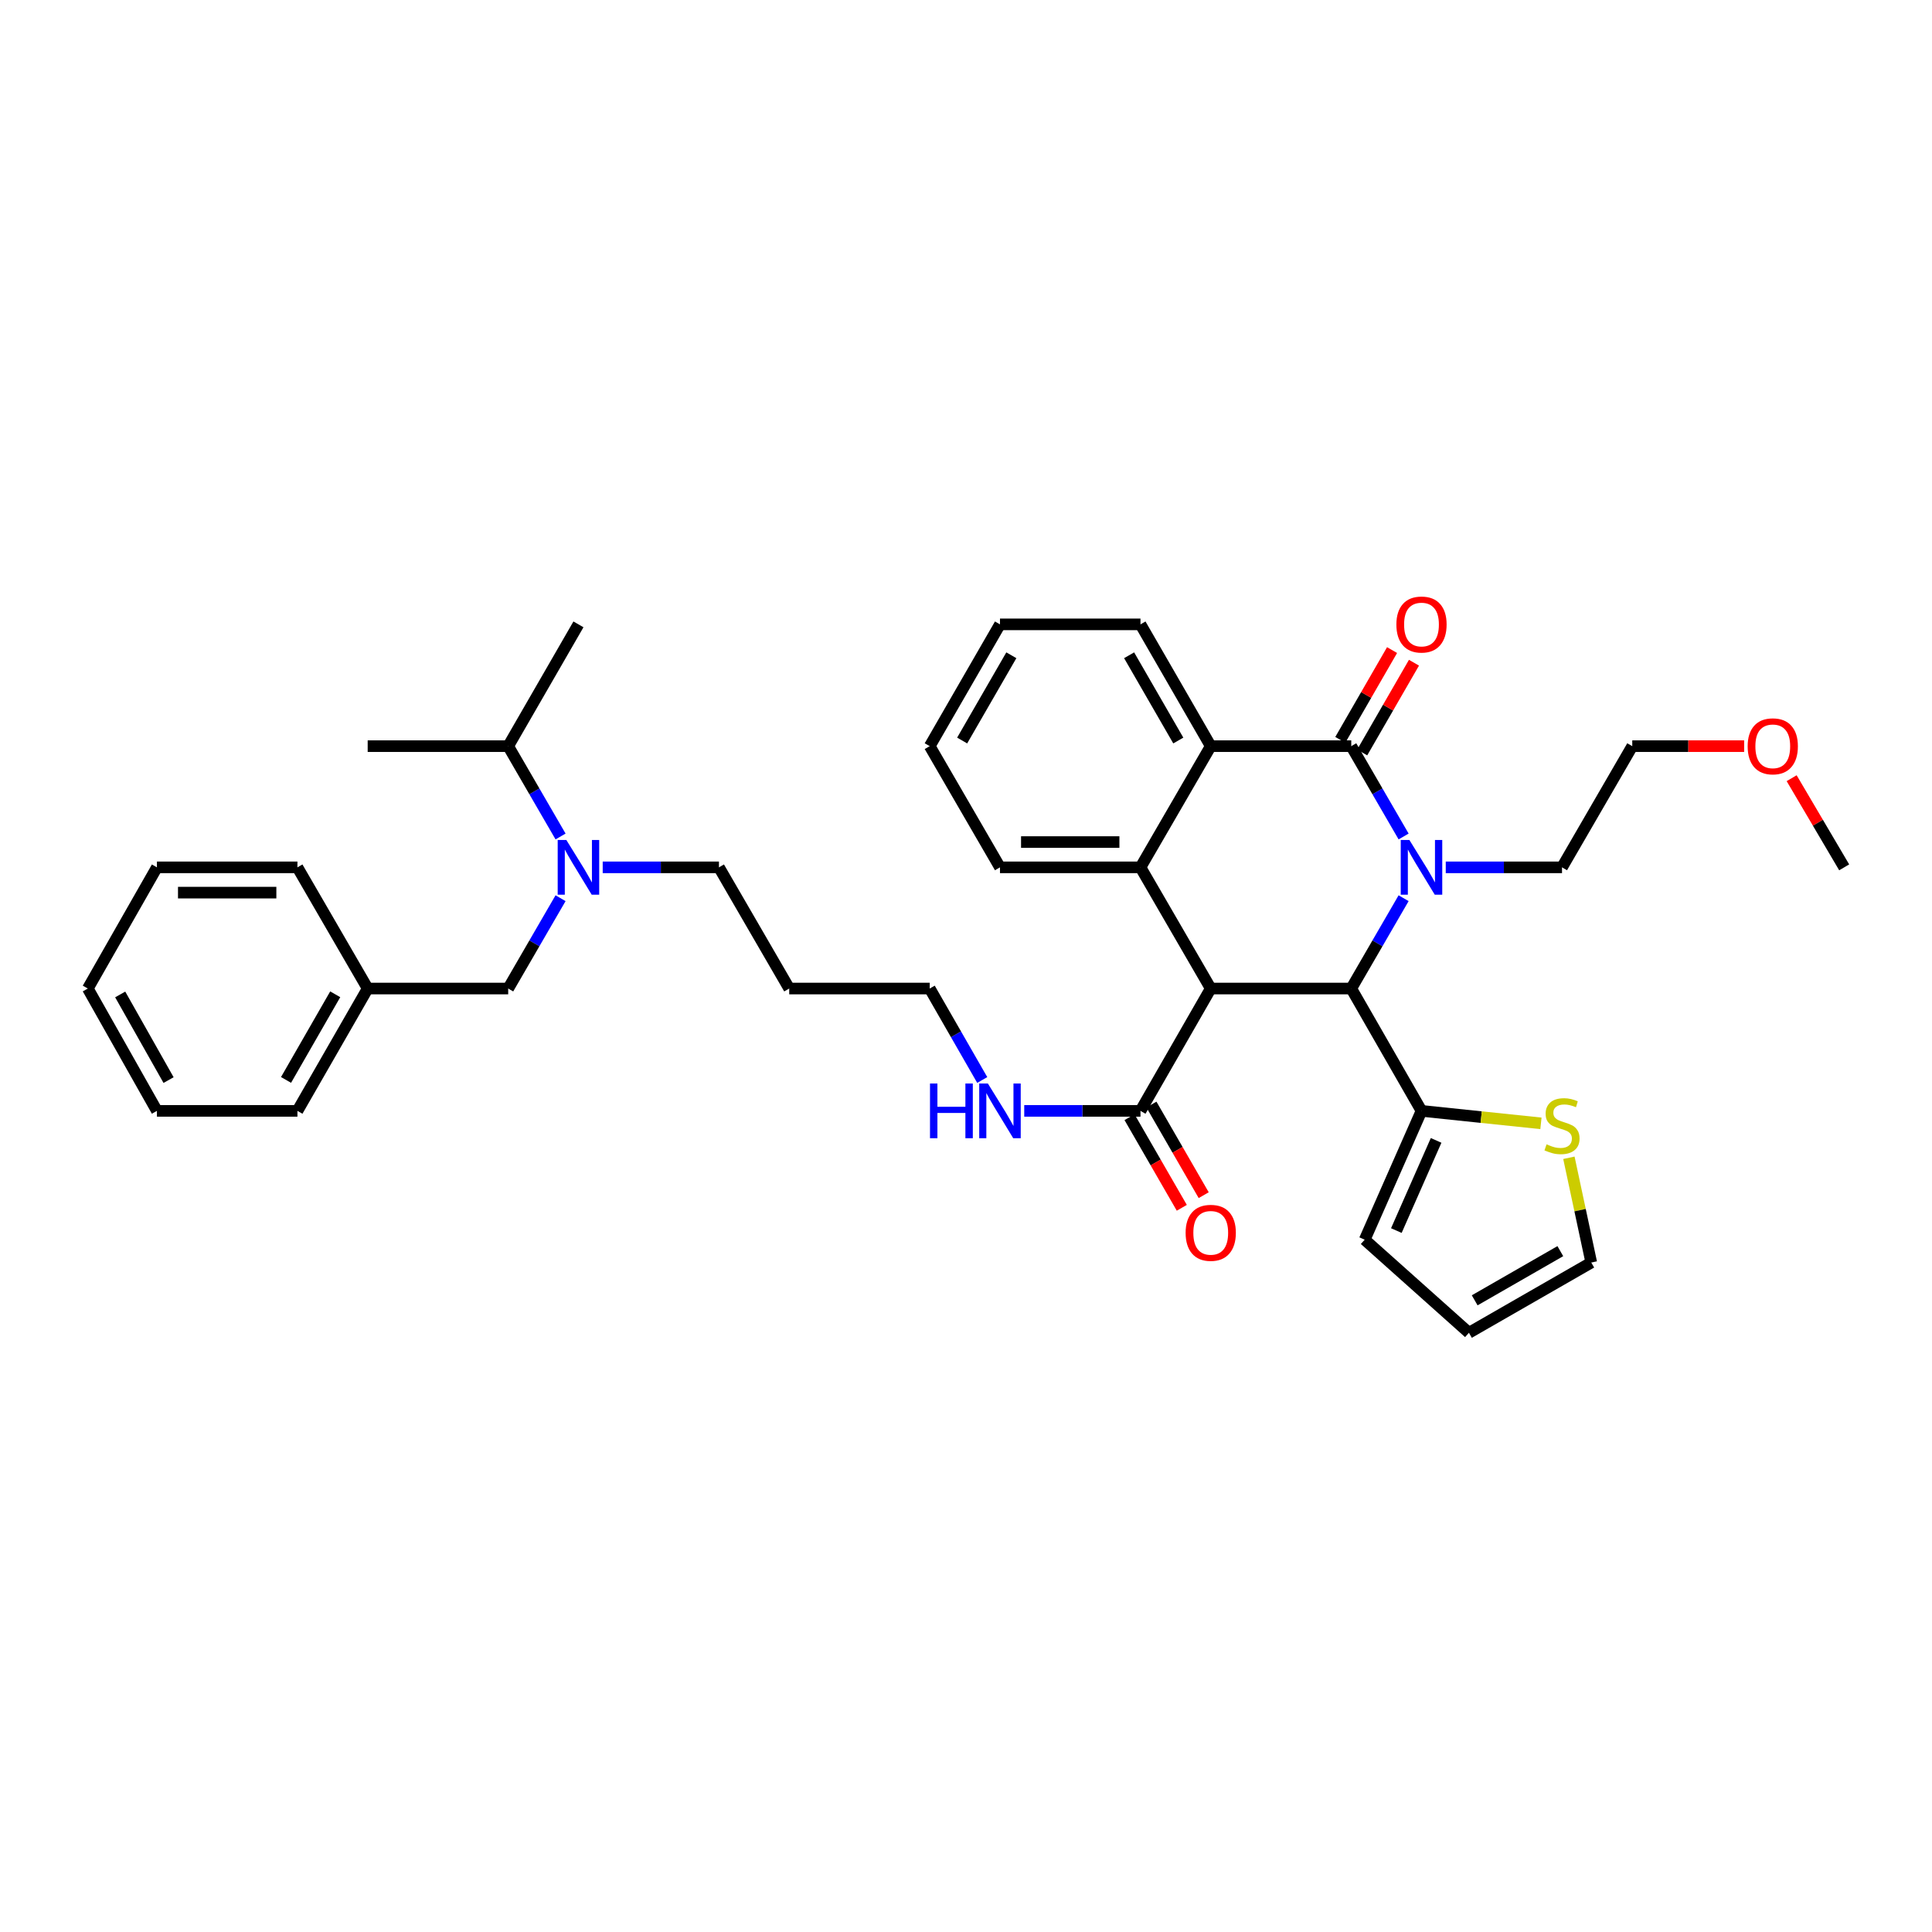 <?xml version='1.0' encoding='iso-8859-1'?>
<svg version='1.1' baseProfile='full'
              xmlns='http://www.w3.org/2000/svg'
                      xmlns:rdkit='http://www.rdkit.org/xml'
                      xmlns:xlink='http://www.w3.org/1999/xlink'
                  xml:space='preserve'
width='1000px' height='1000px' viewBox='0 0 1000 1000'>
<!-- END OF HEADER -->
<rect style='opacity:1.0;fill:#FFFFFF;stroke:none' width='1000' height='1000' x='0' y='0'> </rect>
<path class='bond-1' d='M 726.506,432.964 L 712.956,409.587' style='fill:none;fill-rule:evenodd;stroke:#0000FF;stroke-width:6px;stroke-linecap:butt;stroke-linejoin:miter;stroke-opacity:1' />
<path class='bond-1' d='M 712.956,409.587 L 699.406,386.21' style='fill:none;fill-rule:evenodd;stroke:#000000;stroke-width:6px;stroke-linecap:butt;stroke-linejoin:miter;stroke-opacity:1' />
<path class='bond-2' d='M 726.506,464.909 L 712.956,488.286' style='fill:none;fill-rule:evenodd;stroke:#0000FF;stroke-width:6px;stroke-linecap:butt;stroke-linejoin:miter;stroke-opacity:1' />
<path class='bond-2' d='M 712.956,488.286 L 699.406,511.664' style='fill:none;fill-rule:evenodd;stroke:#000000;stroke-width:6px;stroke-linecap:butt;stroke-linejoin:miter;stroke-opacity:1' />
<path class='bond-16' d='M 748.323,448.937 L 778.409,448.937' style='fill:none;fill-rule:evenodd;stroke:#0000FF;stroke-width:6px;stroke-linecap:butt;stroke-linejoin:miter;stroke-opacity:1' />
<path class='bond-16' d='M 778.409,448.937 L 808.495,448.937' style='fill:none;fill-rule:evenodd;stroke:#000000;stroke-width:6px;stroke-linecap:butt;stroke-linejoin:miter;stroke-opacity:1' />
<path class='bond-0' d='M 626.675,511.664 L 699.406,511.664' style='fill:none;fill-rule:evenodd;stroke:#000000;stroke-width:6px;stroke-linecap:butt;stroke-linejoin:miter;stroke-opacity:1' />
<path class='bond-3' d='M 626.675,511.664 L 590.31,448.937' style='fill:none;fill-rule:evenodd;stroke:#000000;stroke-width:6px;stroke-linecap:butt;stroke-linejoin:miter;stroke-opacity:1' />
<path class='bond-5' d='M 626.675,511.664 L 590.31,574.987' style='fill:none;fill-rule:evenodd;stroke:#000000;stroke-width:6px;stroke-linecap:butt;stroke-linejoin:miter;stroke-opacity:1' />
<path class='bond-4' d='M 699.406,386.21 L 626.675,386.21' style='fill:none;fill-rule:evenodd;stroke:#000000;stroke-width:6px;stroke-linecap:butt;stroke-linejoin:miter;stroke-opacity:1' />
<path class='bond-9' d='M 705.074,389.479 L 718.472,366.248' style='fill:none;fill-rule:evenodd;stroke:#000000;stroke-width:6px;stroke-linecap:butt;stroke-linejoin:miter;stroke-opacity:1' />
<path class='bond-9' d='M 718.472,366.248 L 731.87,343.018' style='fill:none;fill-rule:evenodd;stroke:#FF0000;stroke-width:6px;stroke-linecap:butt;stroke-linejoin:miter;stroke-opacity:1' />
<path class='bond-9' d='M 693.738,382.941 L 707.136,359.71' style='fill:none;fill-rule:evenodd;stroke:#000000;stroke-width:6px;stroke-linecap:butt;stroke-linejoin:miter;stroke-opacity:1' />
<path class='bond-9' d='M 707.136,359.71 L 720.534,336.48' style='fill:none;fill-rule:evenodd;stroke:#FF0000;stroke-width:6px;stroke-linecap:butt;stroke-linejoin:miter;stroke-opacity:1' />
<path class='bond-6' d='M 699.406,511.664 L 735.764,574.987' style='fill:none;fill-rule:evenodd;stroke:#000000;stroke-width:6px;stroke-linecap:butt;stroke-linejoin:miter;stroke-opacity:1' />
<path class='bond-18' d='M 590.31,448.937 L 517.587,448.937' style='fill:none;fill-rule:evenodd;stroke:#000000;stroke-width:6px;stroke-linecap:butt;stroke-linejoin:miter;stroke-opacity:1' />
<path class='bond-18' d='M 579.402,435.85 L 528.495,435.85' style='fill:none;fill-rule:evenodd;stroke:#000000;stroke-width:6px;stroke-linecap:butt;stroke-linejoin:miter;stroke-opacity:1' />
<path class='bond-36' d='M 590.31,448.937 L 626.675,386.21' style='fill:none;fill-rule:evenodd;stroke:#000000;stroke-width:6px;stroke-linecap:butt;stroke-linejoin:miter;stroke-opacity:1' />
<path class='bond-20' d='M 626.675,386.21 L 590.31,323.17' style='fill:none;fill-rule:evenodd;stroke:#000000;stroke-width:6px;stroke-linecap:butt;stroke-linejoin:miter;stroke-opacity:1' />
<path class='bond-20' d='M 609.885,383.293 L 584.429,339.165' style='fill:none;fill-rule:evenodd;stroke:#000000;stroke-width:6px;stroke-linecap:butt;stroke-linejoin:miter;stroke-opacity:1' />
<path class='bond-13' d='M 584.642,578.256 L 598.17,601.706' style='fill:none;fill-rule:evenodd;stroke:#000000;stroke-width:6px;stroke-linecap:butt;stroke-linejoin:miter;stroke-opacity:1' />
<path class='bond-13' d='M 598.17,601.706 L 611.697,625.157' style='fill:none;fill-rule:evenodd;stroke:#FF0000;stroke-width:6px;stroke-linecap:butt;stroke-linejoin:miter;stroke-opacity:1' />
<path class='bond-13' d='M 595.978,571.717 L 609.505,595.167' style='fill:none;fill-rule:evenodd;stroke:#000000;stroke-width:6px;stroke-linecap:butt;stroke-linejoin:miter;stroke-opacity:1' />
<path class='bond-13' d='M 609.505,595.167 L 623.033,618.618' style='fill:none;fill-rule:evenodd;stroke:#FF0000;stroke-width:6px;stroke-linecap:butt;stroke-linejoin:miter;stroke-opacity:1' />
<path class='bond-15' d='M 590.31,574.987 L 560.227,574.987' style='fill:none;fill-rule:evenodd;stroke:#000000;stroke-width:6px;stroke-linecap:butt;stroke-linejoin:miter;stroke-opacity:1' />
<path class='bond-15' d='M 560.227,574.987 L 530.145,574.987' style='fill:none;fill-rule:evenodd;stroke:#0000FF;stroke-width:6px;stroke-linecap:butt;stroke-linejoin:miter;stroke-opacity:1' />
<path class='bond-7' d='M 735.764,574.987 L 766.676,578.213' style='fill:none;fill-rule:evenodd;stroke:#000000;stroke-width:6px;stroke-linecap:butt;stroke-linejoin:miter;stroke-opacity:1' />
<path class='bond-7' d='M 766.676,578.213 L 797.587,581.439' style='fill:none;fill-rule:evenodd;stroke:#CCCC00;stroke-width:6px;stroke-linecap:butt;stroke-linejoin:miter;stroke-opacity:1' />
<path class='bond-10' d='M 735.764,574.987 L 706.364,641.662' style='fill:none;fill-rule:evenodd;stroke:#000000;stroke-width:6px;stroke-linecap:butt;stroke-linejoin:miter;stroke-opacity:1' />
<path class='bond-10' d='M 743.328,590.268 L 722.748,636.94' style='fill:none;fill-rule:evenodd;stroke:#000000;stroke-width:6px;stroke-linecap:butt;stroke-linejoin:miter;stroke-opacity:1' />
<path class='bond-12' d='M 812.06,599.269 L 817.849,626.376' style='fill:none;fill-rule:evenodd;stroke:#CCCC00;stroke-width:6px;stroke-linecap:butt;stroke-linejoin:miter;stroke-opacity:1' />
<path class='bond-12' d='M 817.849,626.376 L 823.639,653.483' style='fill:none;fill-rule:evenodd;stroke:#000000;stroke-width:6px;stroke-linecap:butt;stroke-linejoin:miter;stroke-opacity:1' />
<path class='bond-8' d='M 311.96,448.937 L 342.046,448.937' style='fill:none;fill-rule:evenodd;stroke:#0000FF;stroke-width:6px;stroke-linecap:butt;stroke-linejoin:miter;stroke-opacity:1' />
<path class='bond-8' d='M 342.046,448.937 L 372.132,448.937' style='fill:none;fill-rule:evenodd;stroke:#000000;stroke-width:6px;stroke-linecap:butt;stroke-linejoin:miter;stroke-opacity:1' />
<path class='bond-11' d='M 290.143,464.909 L 276.593,488.286' style='fill:none;fill-rule:evenodd;stroke:#0000FF;stroke-width:6px;stroke-linecap:butt;stroke-linejoin:miter;stroke-opacity:1' />
<path class='bond-11' d='M 276.593,488.286 L 263.043,511.664' style='fill:none;fill-rule:evenodd;stroke:#000000;stroke-width:6px;stroke-linecap:butt;stroke-linejoin:miter;stroke-opacity:1' />
<path class='bond-17' d='M 290.143,432.964 L 276.593,409.587' style='fill:none;fill-rule:evenodd;stroke:#0000FF;stroke-width:6px;stroke-linecap:butt;stroke-linejoin:miter;stroke-opacity:1' />
<path class='bond-17' d='M 276.593,409.587 L 263.043,386.21' style='fill:none;fill-rule:evenodd;stroke:#000000;stroke-width:6px;stroke-linecap:butt;stroke-linejoin:miter;stroke-opacity:1' />
<path class='bond-14' d='M 706.364,641.662 L 760.316,689.848' style='fill:none;fill-rule:evenodd;stroke:#000000;stroke-width:6px;stroke-linecap:butt;stroke-linejoin:miter;stroke-opacity:1' />
<path class='bond-19' d='M 263.043,511.664 L 190.313,511.664' style='fill:none;fill-rule:evenodd;stroke:#000000;stroke-width:6px;stroke-linecap:butt;stroke-linejoin:miter;stroke-opacity:1' />
<path class='bond-37' d='M 823.639,653.483 L 760.316,689.848' style='fill:none;fill-rule:evenodd;stroke:#000000;stroke-width:6px;stroke-linecap:butt;stroke-linejoin:miter;stroke-opacity:1' />
<path class='bond-37' d='M 807.623,647.59 L 763.297,673.045' style='fill:none;fill-rule:evenodd;stroke:#000000;stroke-width:6px;stroke-linecap:butt;stroke-linejoin:miter;stroke-opacity:1' />
<path class='bond-24' d='M 508.406,559.001 L 494.814,535.332' style='fill:none;fill-rule:evenodd;stroke:#0000FF;stroke-width:6px;stroke-linecap:butt;stroke-linejoin:miter;stroke-opacity:1' />
<path class='bond-24' d='M 494.814,535.332 L 481.221,511.664' style='fill:none;fill-rule:evenodd;stroke:#000000;stroke-width:6px;stroke-linecap:butt;stroke-linejoin:miter;stroke-opacity:1' />
<path class='bond-25' d='M 808.495,448.937 L 844.86,386.21' style='fill:none;fill-rule:evenodd;stroke:#000000;stroke-width:6px;stroke-linecap:butt;stroke-linejoin:miter;stroke-opacity:1' />
<path class='bond-26' d='M 263.043,386.21 L 190.313,386.21' style='fill:none;fill-rule:evenodd;stroke:#000000;stroke-width:6px;stroke-linecap:butt;stroke-linejoin:miter;stroke-opacity:1' />
<path class='bond-27' d='M 263.043,386.21 L 299.402,323.17' style='fill:none;fill-rule:evenodd;stroke:#000000;stroke-width:6px;stroke-linecap:butt;stroke-linejoin:miter;stroke-opacity:1' />
<path class='bond-31' d='M 517.587,448.937 L 481.221,386.21' style='fill:none;fill-rule:evenodd;stroke:#000000;stroke-width:6px;stroke-linecap:butt;stroke-linejoin:miter;stroke-opacity:1' />
<path class='bond-28' d='M 190.313,511.664 L 153.947,574.987' style='fill:none;fill-rule:evenodd;stroke:#000000;stroke-width:6px;stroke-linecap:butt;stroke-linejoin:miter;stroke-opacity:1' />
<path class='bond-28' d='M 173.51,514.645 L 148.054,558.971' style='fill:none;fill-rule:evenodd;stroke:#000000;stroke-width:6px;stroke-linecap:butt;stroke-linejoin:miter;stroke-opacity:1' />
<path class='bond-29' d='M 190.313,511.664 L 153.947,448.937' style='fill:none;fill-rule:evenodd;stroke:#000000;stroke-width:6px;stroke-linecap:butt;stroke-linejoin:miter;stroke-opacity:1' />
<path class='bond-32' d='M 590.31,323.17 L 517.587,323.17' style='fill:none;fill-rule:evenodd;stroke:#000000;stroke-width:6px;stroke-linecap:butt;stroke-linejoin:miter;stroke-opacity:1' />
<path class='bond-21' d='M 372.132,448.937 L 408.498,511.664' style='fill:none;fill-rule:evenodd;stroke:#000000;stroke-width:6px;stroke-linecap:butt;stroke-linejoin:miter;stroke-opacity:1' />
<path class='bond-22' d='M 408.498,511.664 L 481.221,511.664' style='fill:none;fill-rule:evenodd;stroke:#000000;stroke-width:6px;stroke-linecap:butt;stroke-linejoin:miter;stroke-opacity:1' />
<path class='bond-23' d='M 902.766,386.21 L 873.813,386.21' style='fill:none;fill-rule:evenodd;stroke:#FF0000;stroke-width:6px;stroke-linecap:butt;stroke-linejoin:miter;stroke-opacity:1' />
<path class='bond-23' d='M 873.813,386.21 L 844.86,386.21' style='fill:none;fill-rule:evenodd;stroke:#000000;stroke-width:6px;stroke-linecap:butt;stroke-linejoin:miter;stroke-opacity:1' />
<path class='bond-30' d='M 927.354,402.79 L 940.95,425.863' style='fill:none;fill-rule:evenodd;stroke:#FF0000;stroke-width:6px;stroke-linecap:butt;stroke-linejoin:miter;stroke-opacity:1' />
<path class='bond-30' d='M 940.95,425.863 L 954.545,448.937' style='fill:none;fill-rule:evenodd;stroke:#000000;stroke-width:6px;stroke-linecap:butt;stroke-linejoin:miter;stroke-opacity:1' />
<path class='bond-34' d='M 153.947,574.987 L 81.224,574.987' style='fill:none;fill-rule:evenodd;stroke:#000000;stroke-width:6px;stroke-linecap:butt;stroke-linejoin:miter;stroke-opacity:1' />
<path class='bond-33' d='M 153.947,448.937 L 81.224,448.937' style='fill:none;fill-rule:evenodd;stroke:#000000;stroke-width:6px;stroke-linecap:butt;stroke-linejoin:miter;stroke-opacity:1' />
<path class='bond-33' d='M 143.039,462.023 L 92.132,462.023' style='fill:none;fill-rule:evenodd;stroke:#000000;stroke-width:6px;stroke-linecap:butt;stroke-linejoin:miter;stroke-opacity:1' />
<path class='bond-38' d='M 481.221,386.21 L 517.587,323.17' style='fill:none;fill-rule:evenodd;stroke:#000000;stroke-width:6px;stroke-linecap:butt;stroke-linejoin:miter;stroke-opacity:1' />
<path class='bond-38' d='M 498.011,383.293 L 523.467,339.165' style='fill:none;fill-rule:evenodd;stroke:#000000;stroke-width:6px;stroke-linecap:butt;stroke-linejoin:miter;stroke-opacity:1' />
<path class='bond-35' d='M 81.224,448.937 L 45.455,511.664' style='fill:none;fill-rule:evenodd;stroke:#000000;stroke-width:6px;stroke-linecap:butt;stroke-linejoin:miter;stroke-opacity:1' />
<path class='bond-39' d='M 81.224,574.987 L 45.455,511.664' style='fill:none;fill-rule:evenodd;stroke:#000000;stroke-width:6px;stroke-linecap:butt;stroke-linejoin:miter;stroke-opacity:1' />
<path class='bond-39' d='M 87.252,559.052 L 62.214,514.726' style='fill:none;fill-rule:evenodd;stroke:#000000;stroke-width:6px;stroke-linecap:butt;stroke-linejoin:miter;stroke-opacity:1' />
<path  class='atom-0' d='M 729.504 434.777
L 738.784 449.777
Q 739.704 451.257, 741.184 453.937
Q 742.664 456.617, 742.744 456.777
L 742.744 434.777
L 746.504 434.777
L 746.504 463.097
L 742.624 463.097
L 732.664 446.697
Q 731.504 444.777, 730.264 442.577
Q 729.064 440.377, 728.704 439.697
L 728.704 463.097
L 725.024 463.097
L 725.024 434.777
L 729.504 434.777
' fill='#0000FF'/>
<path  class='atom-8' d='M 800.495 592.297
Q 800.815 592.417, 802.135 592.977
Q 803.455 593.537, 804.895 593.897
Q 806.375 594.217, 807.815 594.217
Q 810.495 594.217, 812.055 592.937
Q 813.615 591.617, 813.615 589.337
Q 813.615 587.777, 812.815 586.817
Q 812.055 585.857, 810.855 585.337
Q 809.655 584.817, 807.655 584.217
Q 805.135 583.457, 803.615 582.737
Q 802.135 582.017, 801.055 580.497
Q 800.015 578.977, 800.015 576.417
Q 800.015 572.857, 802.415 570.657
Q 804.855 568.457, 809.655 568.457
Q 812.935 568.457, 816.655 570.017
L 815.735 573.097
Q 812.335 571.697, 809.775 571.697
Q 807.015 571.697, 805.495 572.857
Q 803.975 573.977, 804.015 575.937
Q 804.015 577.457, 804.775 578.377
Q 805.575 579.297, 806.695 579.817
Q 807.855 580.337, 809.775 580.937
Q 812.335 581.737, 813.855 582.537
Q 815.375 583.337, 816.455 584.977
Q 817.575 586.577, 817.575 589.337
Q 817.575 593.257, 814.935 595.377
Q 812.335 597.457, 807.975 597.457
Q 805.455 597.457, 803.535 596.897
Q 801.655 596.377, 799.415 595.457
L 800.495 592.297
' fill='#CCCC00'/>
<path  class='atom-9' d='M 293.142 434.777
L 302.422 449.777
Q 303.342 451.257, 304.822 453.937
Q 306.302 456.617, 306.382 456.777
L 306.382 434.777
L 310.142 434.777
L 310.142 463.097
L 306.262 463.097
L 296.302 446.697
Q 295.142 444.777, 293.902 442.577
Q 292.702 440.377, 292.342 439.697
L 292.342 463.097
L 288.662 463.097
L 288.662 434.777
L 293.142 434.777
' fill='#0000FF'/>
<path  class='atom-10' d='M 722.764 323.25
Q 722.764 316.45, 726.124 312.65
Q 729.484 308.85, 735.764 308.85
Q 742.044 308.85, 745.404 312.65
Q 748.764 316.45, 748.764 323.25
Q 748.764 330.13, 745.364 334.05
Q 741.964 337.93, 735.764 337.93
Q 729.524 337.93, 726.124 334.05
Q 722.764 330.17, 722.764 323.25
M 735.764 334.73
Q 740.084 334.73, 742.404 331.85
Q 744.764 328.93, 744.764 323.25
Q 744.764 317.69, 742.404 314.89
Q 740.084 312.05, 735.764 312.05
Q 731.444 312.05, 729.084 314.85
Q 726.764 317.65, 726.764 323.25
Q 726.764 328.97, 729.084 331.85
Q 731.444 334.73, 735.764 334.73
' fill='#FF0000'/>
<path  class='atom-14' d='M 613.675 638.106
Q 613.675 631.306, 617.035 627.506
Q 620.395 623.706, 626.675 623.706
Q 632.955 623.706, 636.315 627.506
Q 639.675 631.306, 639.675 638.106
Q 639.675 644.986, 636.275 648.906
Q 632.875 652.786, 626.675 652.786
Q 620.435 652.786, 617.035 648.906
Q 613.675 645.026, 613.675 638.106
M 626.675 649.586
Q 630.995 649.586, 633.315 646.706
Q 635.675 643.786, 635.675 638.106
Q 635.675 632.546, 633.315 629.746
Q 630.995 626.906, 626.675 626.906
Q 622.355 626.906, 619.995 629.706
Q 617.675 632.506, 617.675 638.106
Q 617.675 643.826, 619.995 646.706
Q 622.355 649.586, 626.675 649.586
' fill='#FF0000'/>
<path  class='atom-16' d='M 481.367 560.827
L 485.207 560.827
L 485.207 572.867
L 499.687 572.867
L 499.687 560.827
L 503.527 560.827
L 503.527 589.147
L 499.687 589.147
L 499.687 576.067
L 485.207 576.067
L 485.207 589.147
L 481.367 589.147
L 481.367 560.827
' fill='#0000FF'/>
<path  class='atom-16' d='M 511.327 560.827
L 520.607 575.827
Q 521.527 577.307, 523.007 579.987
Q 524.487 582.667, 524.567 582.827
L 524.567 560.827
L 528.327 560.827
L 528.327 589.147
L 524.447 589.147
L 514.487 572.747
Q 513.327 570.827, 512.087 568.627
Q 510.887 566.427, 510.527 565.747
L 510.527 589.147
L 506.847 589.147
L 506.847 560.827
L 511.327 560.827
' fill='#0000FF'/>
<path  class='atom-24' d='M 904.584 386.29
Q 904.584 379.49, 907.944 375.69
Q 911.304 371.89, 917.584 371.89
Q 923.864 371.89, 927.224 375.69
Q 930.584 379.49, 930.584 386.29
Q 930.584 393.17, 927.184 397.09
Q 923.784 400.97, 917.584 400.97
Q 911.344 400.97, 907.944 397.09
Q 904.584 393.21, 904.584 386.29
M 917.584 397.77
Q 921.904 397.77, 924.224 394.89
Q 926.584 391.97, 926.584 386.29
Q 926.584 380.73, 924.224 377.93
Q 921.904 375.09, 917.584 375.09
Q 913.264 375.09, 910.904 377.89
Q 908.584 380.69, 908.584 386.29
Q 908.584 392.01, 910.904 394.89
Q 913.264 397.77, 917.584 397.77
' fill='#FF0000'/>
</svg>
